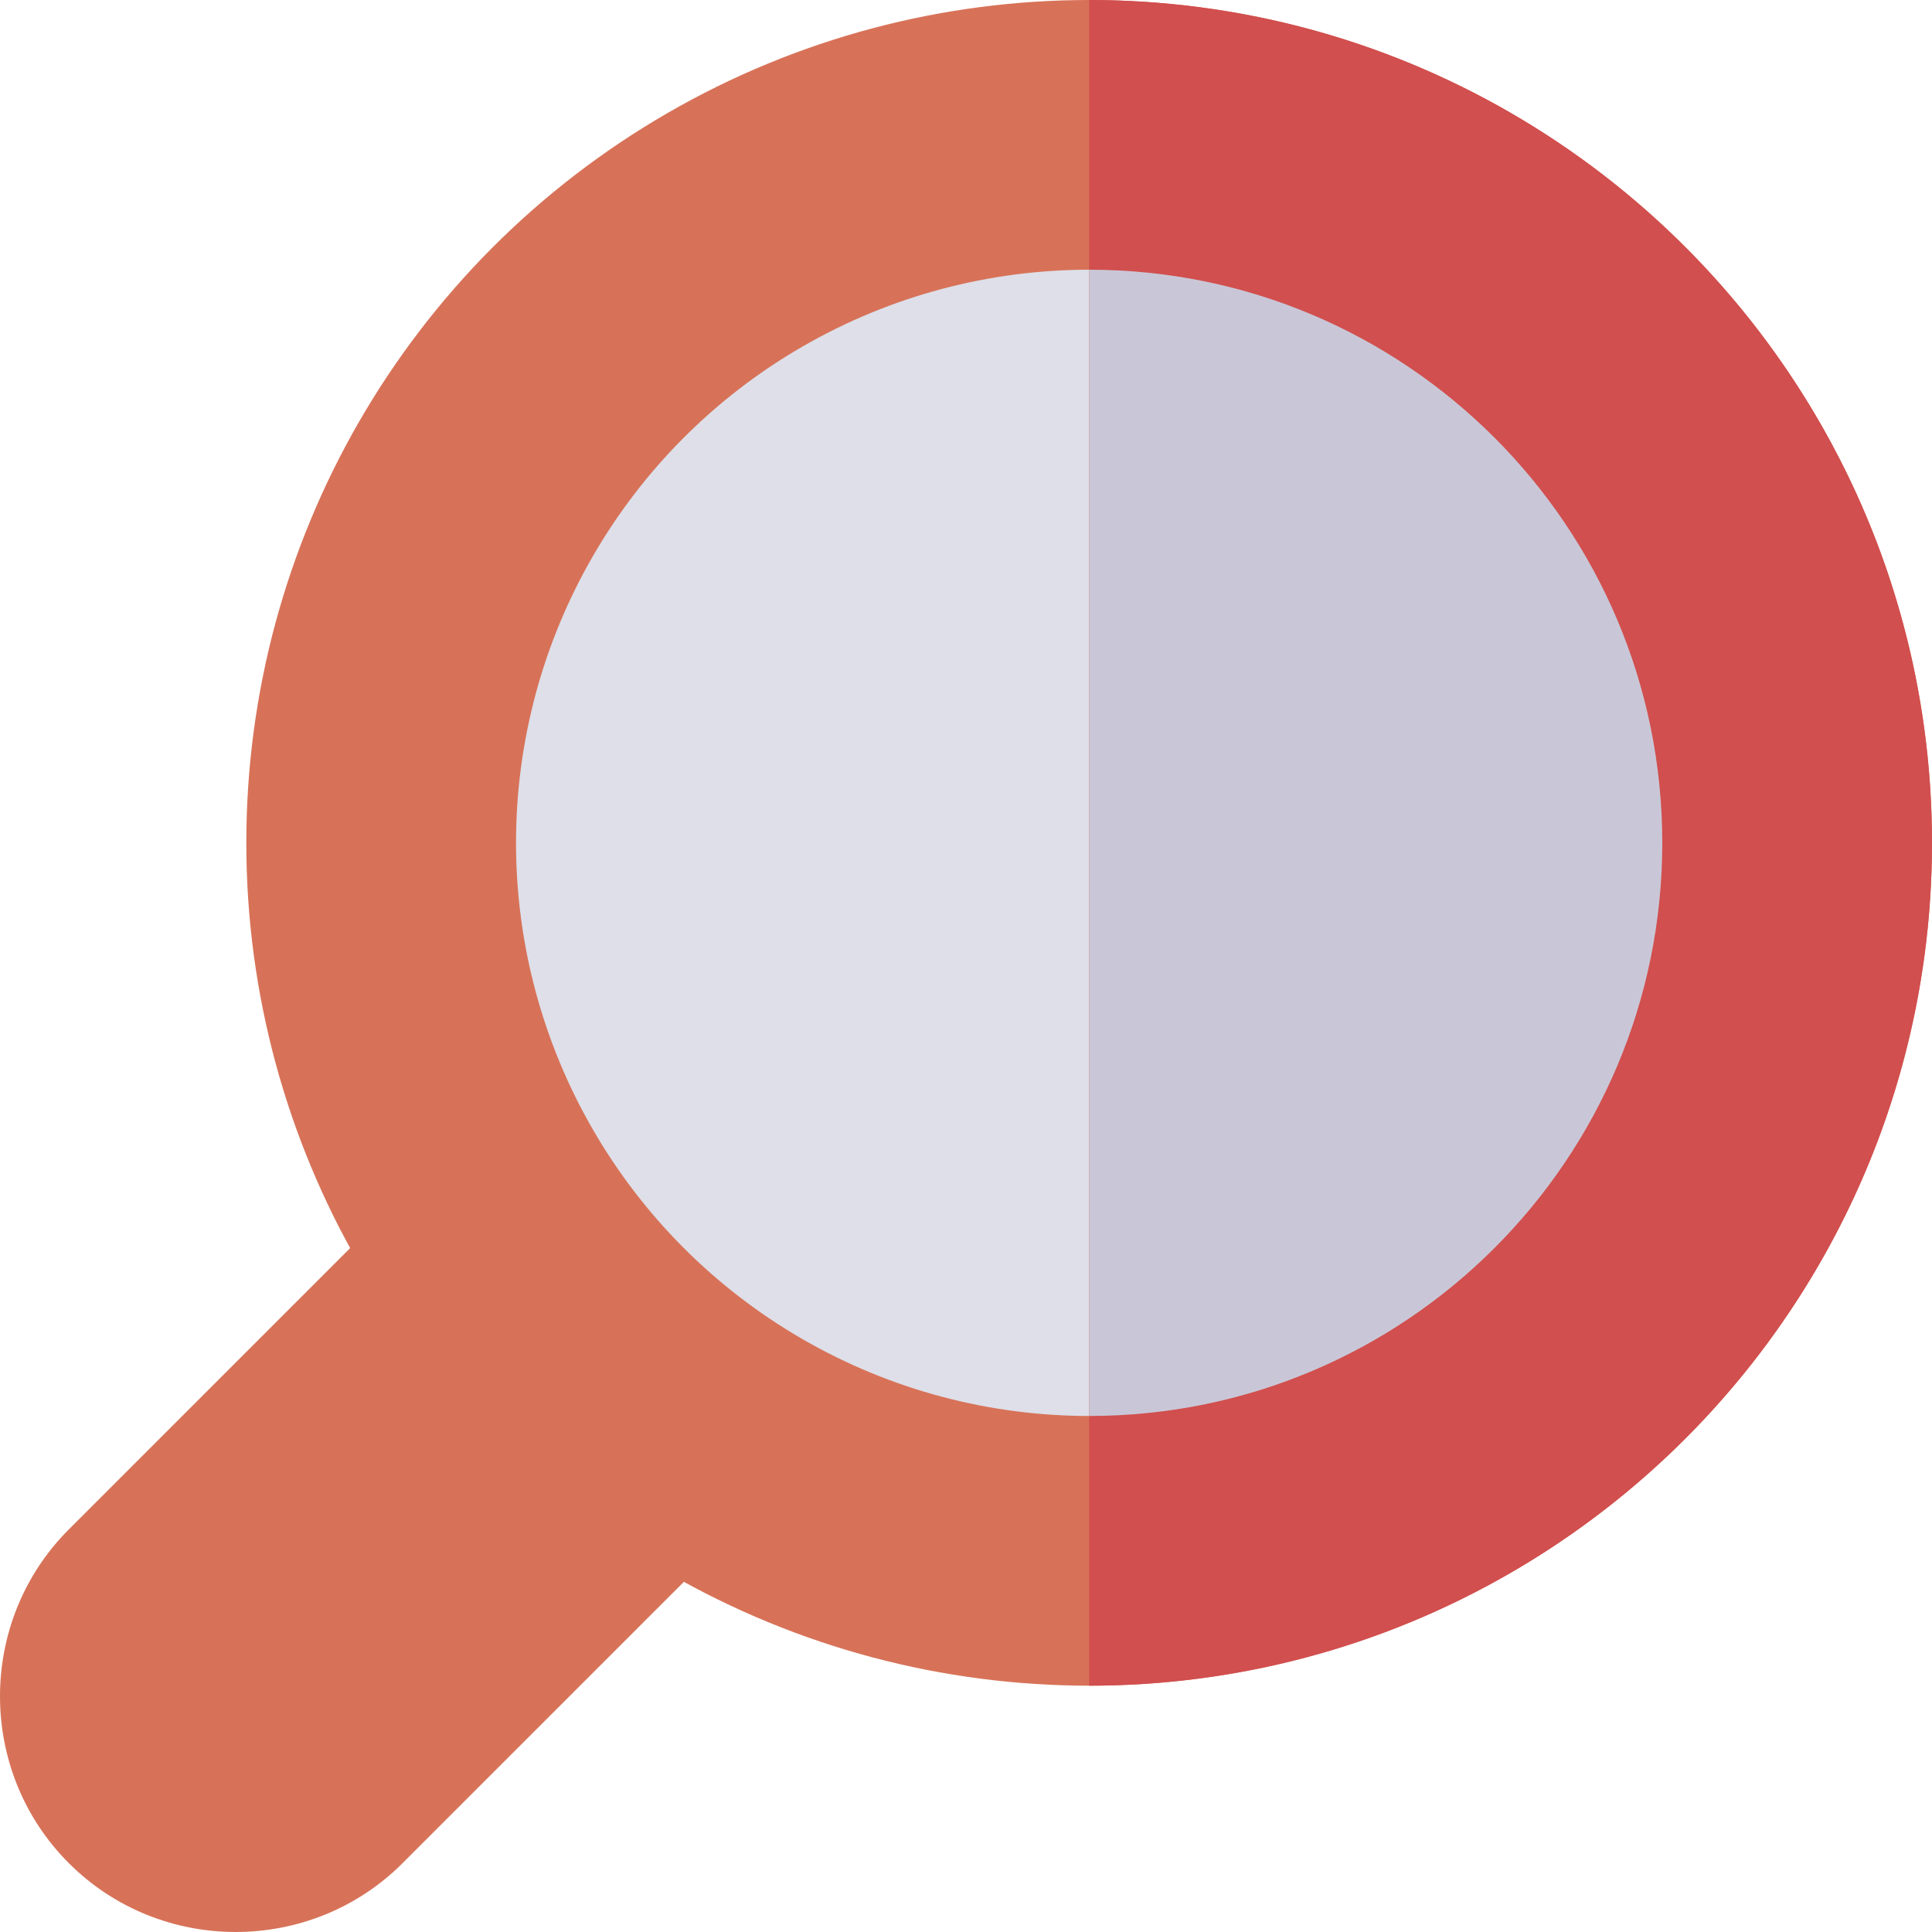 <?xml version="1.0" encoding="iso-8859-1"?>
<!-- Uploaded to: SVG Repo, www.svgrepo.com, Generator: SVG Repo Mixer Tools -->
<svg height="800px" width="800px" version="1.1" id="Capa_1" xmlns="http://www.w3.org/2000/svg" xmlns:xlink="http://www.w3.org/1999/xlink" 
	 viewBox="0 0 320.339 320.339" xml:space="preserve">
<g id="XMLID_905_">
	<path id="XMLID_43_" style="fill:#D77258;" d="M11.413,308.925L11.413,308.925c-15.218-15.218-15.218-40.12,0-55.338l94.074-94.074
		c15.218-15.218,40.12-15.218,55.338,0l0,0c15.218,15.218,15.218,40.12,0,55.338l-94.074,94.074
		C51.533,324.143,26.631,324.143,11.413,308.925z"/>
	<circle id="XMLID_40_" style="fill:#D77258;" cx="180.589" cy="139.749" r="139.749"/>
	<circle id="XMLID_37_" style="fill:#DEDFE8;" cx="180.589" cy="139.749" r="95.029"/>
	<path id="XMLID_34_" style="fill:#D14F4E;" d="M180.589,0v279.499c77.181,0,139.749-62.568,139.749-139.749S257.771,0,180.589,0z"
		/>
	<path id="XMLID_3_" style="fill:#C9C7D7;" d="M180.589,44.72v190.059c52.483,0,95.029-42.546,95.029-95.029
		S233.073,44.72,180.589,44.72z"/>
</g>
</svg>